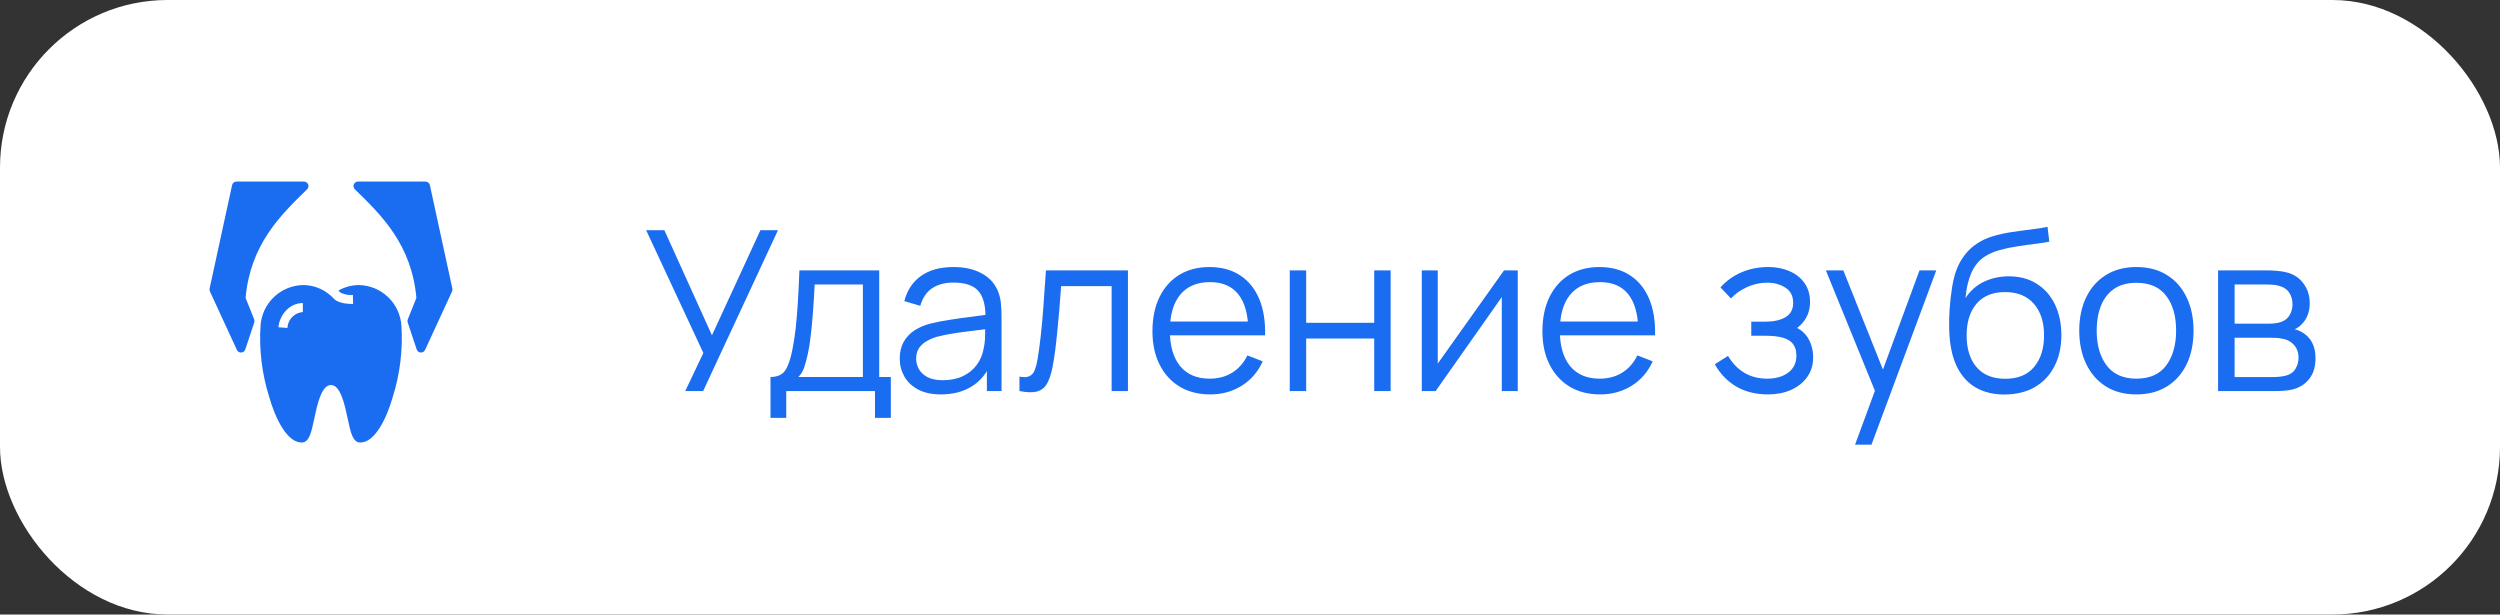 <?xml version="1.0" encoding="UTF-8"?> <svg xmlns="http://www.w3.org/2000/svg" width="179" height="44" viewBox="0 0 179 44" fill="none"><rect x="0" y="0" width="179" height="44" fill="#333333" stroke="none"/><rect width="179" height="44" rx="12" fill="white"></rect><path d="M18.653 23.335C18.546 25.05 18.756 26.77 19.271 28.409C19.719 29.991 20.563 31.685 21.598 31.685C22.139 31.685 22.29 30.97 22.5 29.981C22.715 28.963 23.015 27.568 23.698 27.568C24.381 27.568 24.681 28.963 24.896 29.981C25.106 30.97 25.257 31.685 25.799 31.685C26.833 31.685 27.677 29.991 28.125 28.409C28.64 26.77 28.85 25.05 28.743 23.335C28.696 22.556 28.358 21.824 27.797 21.282C27.235 20.74 26.491 20.429 25.712 20.41C25.192 20.411 24.681 20.546 24.23 20.803C24.284 20.854 24.336 20.906 24.384 20.954C24.658 21.088 24.963 21.146 25.267 21.122L25.28 21.766C25.248 21.761 24.304 21.793 23.927 21.408C23.727 21.193 23.499 21.004 23.25 20.848C22.779 20.561 22.237 20.409 21.684 20.41C20.905 20.429 20.161 20.74 19.599 21.282C19.038 21.824 18.7 22.556 18.653 23.335ZM21.684 22.343C21.393 22.364 21.12 22.492 20.916 22.702C20.713 22.911 20.593 23.188 20.579 23.48L19.938 23.431C20.003 22.597 20.689 21.698 21.684 21.698V22.343Z" fill="#1A6CF1"></path><path d="M16.962 25.055C16.99 25.113 17.034 25.163 17.089 25.196C17.144 25.229 17.208 25.245 17.273 25.242C17.337 25.238 17.399 25.215 17.451 25.176C17.502 25.137 17.54 25.083 17.561 25.022L18.205 23.089C18.229 23.017 18.227 22.938 18.199 22.867L17.583 21.328C17.927 17.503 20.085 15.406 21.99 13.553C22.036 13.508 22.067 13.451 22.08 13.388C22.093 13.326 22.088 13.261 22.064 13.201C22.04 13.142 21.998 13.091 21.945 13.055C21.892 13.019 21.829 13 21.765 13H16.933C16.859 13 16.788 13.025 16.731 13.071C16.674 13.117 16.634 13.182 16.618 13.254L15.007 20.663C14.992 20.732 15 20.803 15.03 20.867L16.962 25.055Z" fill="#1A6CF1"></path><path d="M29.814 21.328L29.198 22.867C29.17 22.938 29.168 23.017 29.192 23.089L29.836 25.022C29.856 25.083 29.895 25.137 29.946 25.176C29.997 25.215 30.059 25.238 30.124 25.242C30.188 25.245 30.252 25.229 30.308 25.196C30.363 25.163 30.407 25.114 30.434 25.055L32.367 20.867C32.396 20.803 32.404 20.732 32.389 20.663L30.779 13.254C30.763 13.182 30.723 13.118 30.666 13.071C30.609 13.025 30.537 13 30.464 13H25.631C25.567 13 25.505 13.019 25.452 13.055C25.399 13.091 25.357 13.142 25.333 13.201C25.309 13.26 25.303 13.326 25.316 13.388C25.329 13.451 25.361 13.508 25.407 13.553C27.312 15.406 29.47 17.503 29.814 21.328Z" fill="#1A6CF1"></path><path d="M49.064 28L50.36 25.272L46.264 16.48H47.568L50.976 24.008L54.448 16.48H55.704L50.344 28H49.064ZM55.167 29.92V26.992C55.658 26.992 56.01 26.835 56.224 26.52C56.437 26.2 56.61 25.691 56.743 24.992C56.834 24.539 56.909 24.051 56.968 23.528C57.026 23.005 57.077 22.408 57.12 21.736C57.162 21.059 57.202 20.267 57.239 19.36H62.952V26.992H63.783V29.92H62.648V28H56.295V29.92H55.167ZM57.16 26.992H61.783V20.368H58.328C58.312 20.773 58.288 21.203 58.255 21.656C58.229 22.109 58.194 22.563 58.151 23.016C58.114 23.469 58.069 23.896 58.016 24.296C57.968 24.691 57.909 25.037 57.84 25.336C57.76 25.72 57.672 26.048 57.575 26.32C57.485 26.592 57.346 26.816 57.16 26.992ZM67.373 28.24C66.723 28.24 66.176 28.123 65.733 27.888C65.296 27.653 64.968 27.341 64.749 26.952C64.531 26.563 64.421 26.139 64.421 25.68C64.421 25.211 64.515 24.811 64.701 24.48C64.893 24.144 65.152 23.869 65.477 23.656C65.808 23.443 66.189 23.28 66.621 23.168C67.059 23.061 67.541 22.968 68.069 22.888C68.603 22.803 69.123 22.731 69.629 22.672C70.141 22.608 70.589 22.547 70.973 22.488L70.557 22.744C70.573 21.891 70.408 21.259 70.061 20.848C69.715 20.437 69.112 20.232 68.253 20.232C67.661 20.232 67.16 20.365 66.749 20.632C66.344 20.899 66.059 21.32 65.893 21.896L64.749 21.56C64.947 20.787 65.344 20.187 65.941 19.76C66.539 19.333 67.315 19.12 68.269 19.12C69.059 19.12 69.728 19.269 70.277 19.568C70.832 19.861 71.224 20.288 71.453 20.848C71.56 21.099 71.629 21.379 71.661 21.688C71.693 21.997 71.709 22.312 71.709 22.632V28H70.661V25.832L70.965 25.96C70.672 26.701 70.216 27.267 69.597 27.656C68.979 28.045 68.237 28.24 67.373 28.24ZM67.509 27.224C68.059 27.224 68.539 27.125 68.949 26.928C69.36 26.731 69.691 26.461 69.941 26.12C70.192 25.773 70.355 25.384 70.429 24.952C70.493 24.675 70.528 24.371 70.533 24.04C70.539 23.704 70.541 23.453 70.541 23.288L70.989 23.52C70.589 23.573 70.155 23.627 69.685 23.68C69.221 23.733 68.763 23.795 68.309 23.864C67.861 23.933 67.456 24.016 67.093 24.112C66.848 24.181 66.611 24.28 66.381 24.408C66.152 24.531 65.963 24.696 65.813 24.904C65.669 25.112 65.597 25.371 65.597 25.68C65.597 25.931 65.659 26.173 65.781 26.408C65.909 26.643 66.112 26.837 66.389 26.992C66.672 27.147 67.045 27.224 67.509 27.224ZM72.992 28V26.968C73.312 27.027 73.555 27.013 73.72 26.928C73.891 26.837 74.016 26.688 74.096 26.48C74.176 26.267 74.243 26.003 74.296 25.688C74.381 25.165 74.459 24.589 74.528 23.96C74.597 23.331 74.659 22.637 74.712 21.88C74.77 21.117 74.829 20.277 74.888 19.36H80.76V28H79.592V20.488H75.976C75.939 21.053 75.896 21.616 75.848 22.176C75.8 22.736 75.749 23.275 75.696 23.792C75.648 24.304 75.594 24.776 75.536 25.208C75.477 25.64 75.416 26.013 75.352 26.328C75.256 26.803 75.128 27.181 74.968 27.464C74.813 27.747 74.581 27.933 74.272 28.024C73.963 28.115 73.536 28.107 72.992 28ZM86.651 28.24C85.808 28.24 85.078 28.053 84.459 27.68C83.846 27.307 83.368 26.781 83.027 26.104C82.686 25.427 82.515 24.632 82.515 23.72C82.515 22.776 82.683 21.96 83.019 21.272C83.355 20.584 83.827 20.053 84.435 19.68C85.048 19.307 85.771 19.12 86.603 19.12C87.456 19.12 88.184 19.317 88.787 19.712C89.39 20.101 89.846 20.661 90.155 21.392C90.464 22.123 90.606 22.995 90.579 24.008H89.379V23.592C89.358 22.472 89.115 21.627 88.651 21.056C88.192 20.485 87.52 20.2 86.635 20.2C85.707 20.2 84.995 20.501 84.499 21.104C84.008 21.707 83.763 22.565 83.763 23.68C83.763 24.768 84.008 25.613 84.499 26.216C84.995 26.813 85.696 27.112 86.603 27.112C87.222 27.112 87.76 26.971 88.219 26.688C88.683 26.4 89.048 25.987 89.315 25.448L90.411 25.872C90.07 26.624 89.566 27.208 88.899 27.624C88.238 28.035 87.488 28.24 86.651 28.24ZM83.347 24.008V23.024H89.947V24.008H83.347ZM92.346 28V19.36H93.522V23.112H98.394V19.36H99.57V28H98.394V24.24H93.522V28H92.346ZM108.672 19.36V28H107.528V21.272L102.792 28H101.8V19.36H102.944V26.032L107.688 19.36H108.672ZM114.573 28.24C113.73 28.24 113 28.053 112.381 27.68C111.768 27.307 111.29 26.781 110.949 26.104C110.608 25.427 110.437 24.632 110.437 23.72C110.437 22.776 110.605 21.96 110.941 21.272C111.277 20.584 111.749 20.053 112.357 19.68C112.97 19.307 113.693 19.12 114.525 19.12C115.378 19.12 116.106 19.317 116.709 19.712C117.312 20.101 117.768 20.661 118.077 21.392C118.386 22.123 118.528 22.995 118.501 24.008H117.301V23.592C117.28 22.472 117.037 21.627 116.573 21.056C116.114 20.485 115.442 20.2 114.557 20.2C113.629 20.2 112.917 20.501 112.421 21.104C111.93 21.707 111.685 22.565 111.685 23.68C111.685 24.768 111.93 25.613 112.421 26.216C112.917 26.813 113.618 27.112 114.525 27.112C115.144 27.112 115.682 26.971 116.141 26.688C116.605 26.4 116.97 25.987 117.237 25.448L118.333 25.872C117.992 26.624 117.488 27.208 116.821 27.624C116.16 28.035 115.41 28.24 114.573 28.24ZM111.269 24.008V23.024H117.869V24.008H111.269ZM126.591 28.24C125.722 28.24 124.962 28.051 124.311 27.672C123.666 27.288 123.157 26.757 122.783 26.08L123.727 25.48C124.042 26.013 124.434 26.419 124.903 26.696C125.373 26.973 125.911 27.112 126.519 27.112C127.154 27.112 127.663 26.965 128.047 26.672C128.431 26.379 128.623 25.976 128.623 25.464C128.623 25.112 128.541 24.832 128.375 24.624C128.215 24.416 127.97 24.267 127.639 24.176C127.314 24.085 126.906 24.04 126.415 24.04H125.391V23.032H126.399C126.997 23.032 127.477 22.925 127.839 22.712C128.207 22.493 128.391 22.152 128.391 21.688C128.391 21.197 128.207 20.835 127.839 20.6C127.477 20.36 127.042 20.24 126.535 20.24C126.023 20.24 125.538 20.347 125.079 20.56C124.626 20.768 124.245 21.037 123.935 21.368L123.183 20.576C123.615 20.101 124.119 19.741 124.695 19.496C125.277 19.245 125.919 19.12 126.623 19.12C127.178 19.12 127.679 19.219 128.127 19.416C128.581 19.608 128.938 19.891 129.199 20.264C129.466 20.637 129.599 21.085 129.599 21.608C129.599 22.099 129.479 22.523 129.239 22.88C129.005 23.237 128.671 23.533 128.239 23.768L128.175 23.328C128.549 23.397 128.858 23.547 129.103 23.776C129.349 24.005 129.53 24.28 129.647 24.6C129.765 24.92 129.823 25.245 129.823 25.576C129.823 26.125 129.679 26.6 129.391 27C129.109 27.395 128.722 27.701 128.231 27.92C127.746 28.133 127.199 28.24 126.591 28.24ZM132.821 31.84L134.493 27.304L134.517 28.648L130.733 19.36H131.981L135.085 27.128H134.573L137.437 19.36H138.637L133.997 31.84H132.821ZM143.49 28.248C142.685 28.243 141.994 28.067 141.418 27.72C140.842 27.373 140.394 26.856 140.074 26.168C139.76 25.48 139.589 24.621 139.562 23.592C139.546 23.139 139.557 22.645 139.594 22.112C139.632 21.573 139.69 21.061 139.77 20.576C139.85 20.091 139.946 19.696 140.058 19.392C140.197 18.997 140.394 18.629 140.65 18.288C140.912 17.941 141.213 17.659 141.554 17.44C141.885 17.216 142.258 17.043 142.674 16.92C143.096 16.792 143.533 16.693 143.986 16.624C144.445 16.555 144.898 16.493 145.346 16.44C145.8 16.387 146.218 16.32 146.602 16.24L146.73 17.304C146.437 17.363 146.09 17.416 145.69 17.464C145.29 17.512 144.872 17.571 144.434 17.64C143.997 17.704 143.578 17.792 143.178 17.904C142.778 18.016 142.437 18.163 142.154 18.344C141.722 18.605 141.389 19 141.154 19.528C140.925 20.056 140.784 20.661 140.73 21.344C141.061 20.827 141.498 20.437 142.042 20.176C142.592 19.915 143.186 19.784 143.826 19.784C144.605 19.784 145.274 19.963 145.834 20.32C146.4 20.677 146.834 21.173 147.138 21.808C147.442 22.443 147.594 23.171 147.594 23.992C147.594 24.851 147.426 25.6 147.09 26.24C146.76 26.88 146.288 27.376 145.674 27.728C145.061 28.075 144.333 28.248 143.49 28.248ZM143.578 27.12C144.485 27.12 145.173 26.837 145.642 26.272C146.117 25.707 146.354 24.955 146.354 24.016C146.354 23.056 146.109 22.299 145.618 21.744C145.133 21.189 144.448 20.912 143.562 20.912C142.677 20.912 141.997 21.189 141.522 21.744C141.048 22.299 140.81 23.056 140.81 24.016C140.81 24.976 141.048 25.733 141.522 26.288C141.997 26.843 142.682 27.12 143.578 27.12ZM152.962 28.24C152.104 28.24 151.37 28.045 150.762 27.656C150.154 27.267 149.688 26.728 149.362 26.04C149.037 25.352 148.874 24.563 148.874 23.672C148.874 22.765 149.04 21.971 149.37 21.288C149.701 20.605 150.17 20.075 150.778 19.696C151.392 19.312 152.12 19.12 152.962 19.12C153.826 19.12 154.562 19.315 155.17 19.704C155.784 20.088 156.25 20.624 156.57 21.312C156.896 21.995 157.058 22.781 157.058 23.672C157.058 24.579 156.896 25.376 156.57 26.064C156.245 26.747 155.776 27.28 155.162 27.664C154.549 28.048 153.816 28.24 152.962 28.24ZM152.962 27.112C153.922 27.112 154.637 26.795 155.106 26.16C155.576 25.52 155.81 24.691 155.81 23.672C155.81 22.627 155.573 21.795 155.098 21.176C154.629 20.557 153.917 20.248 152.962 20.248C152.317 20.248 151.784 20.395 151.362 20.688C150.946 20.976 150.634 21.379 150.426 21.896C150.224 22.408 150.122 23 150.122 23.672C150.122 24.712 150.362 25.547 150.842 26.176C151.322 26.8 152.029 27.112 152.962 27.112ZM158.815 28V19.36H162.375C162.556 19.36 162.775 19.371 163.031 19.392C163.292 19.413 163.535 19.453 163.759 19.512C164.244 19.64 164.634 19.901 164.927 20.296C165.226 20.691 165.375 21.165 165.375 21.72C165.375 22.029 165.327 22.307 165.231 22.552C165.14 22.792 165.01 23 164.839 23.176C164.759 23.267 164.671 23.347 164.575 23.416C164.479 23.48 164.386 23.533 164.295 23.576C164.466 23.608 164.65 23.683 164.847 23.8C165.156 23.981 165.391 24.227 165.551 24.536C165.711 24.84 165.791 25.211 165.791 25.648C165.791 26.24 165.65 26.723 165.367 27.096C165.084 27.469 164.706 27.725 164.231 27.864C164.018 27.923 163.786 27.96 163.535 27.976C163.29 27.992 163.058 28 162.839 28H158.815ZM159.999 27H162.783C162.895 27 163.036 26.992 163.207 26.976C163.378 26.955 163.53 26.928 163.663 26.896C163.978 26.816 164.207 26.656 164.351 26.416C164.5 26.171 164.575 25.904 164.575 25.616C164.575 25.237 164.463 24.928 164.239 24.688C164.02 24.443 163.727 24.293 163.359 24.24C163.236 24.213 163.108 24.197 162.975 24.192C162.842 24.187 162.722 24.184 162.615 24.184H159.999V27ZM159.999 23.176H162.415C162.554 23.176 162.708 23.168 162.879 23.152C163.055 23.131 163.207 23.096 163.335 23.048C163.612 22.952 163.815 22.787 163.943 22.552C164.076 22.317 164.143 22.061 164.143 21.784C164.143 21.48 164.071 21.213 163.927 20.984C163.788 20.755 163.578 20.595 163.295 20.504C163.103 20.435 162.895 20.395 162.671 20.384C162.452 20.373 162.314 20.368 162.255 20.368H159.999V23.176Z" fill="#1A6CF1"></path></svg> 